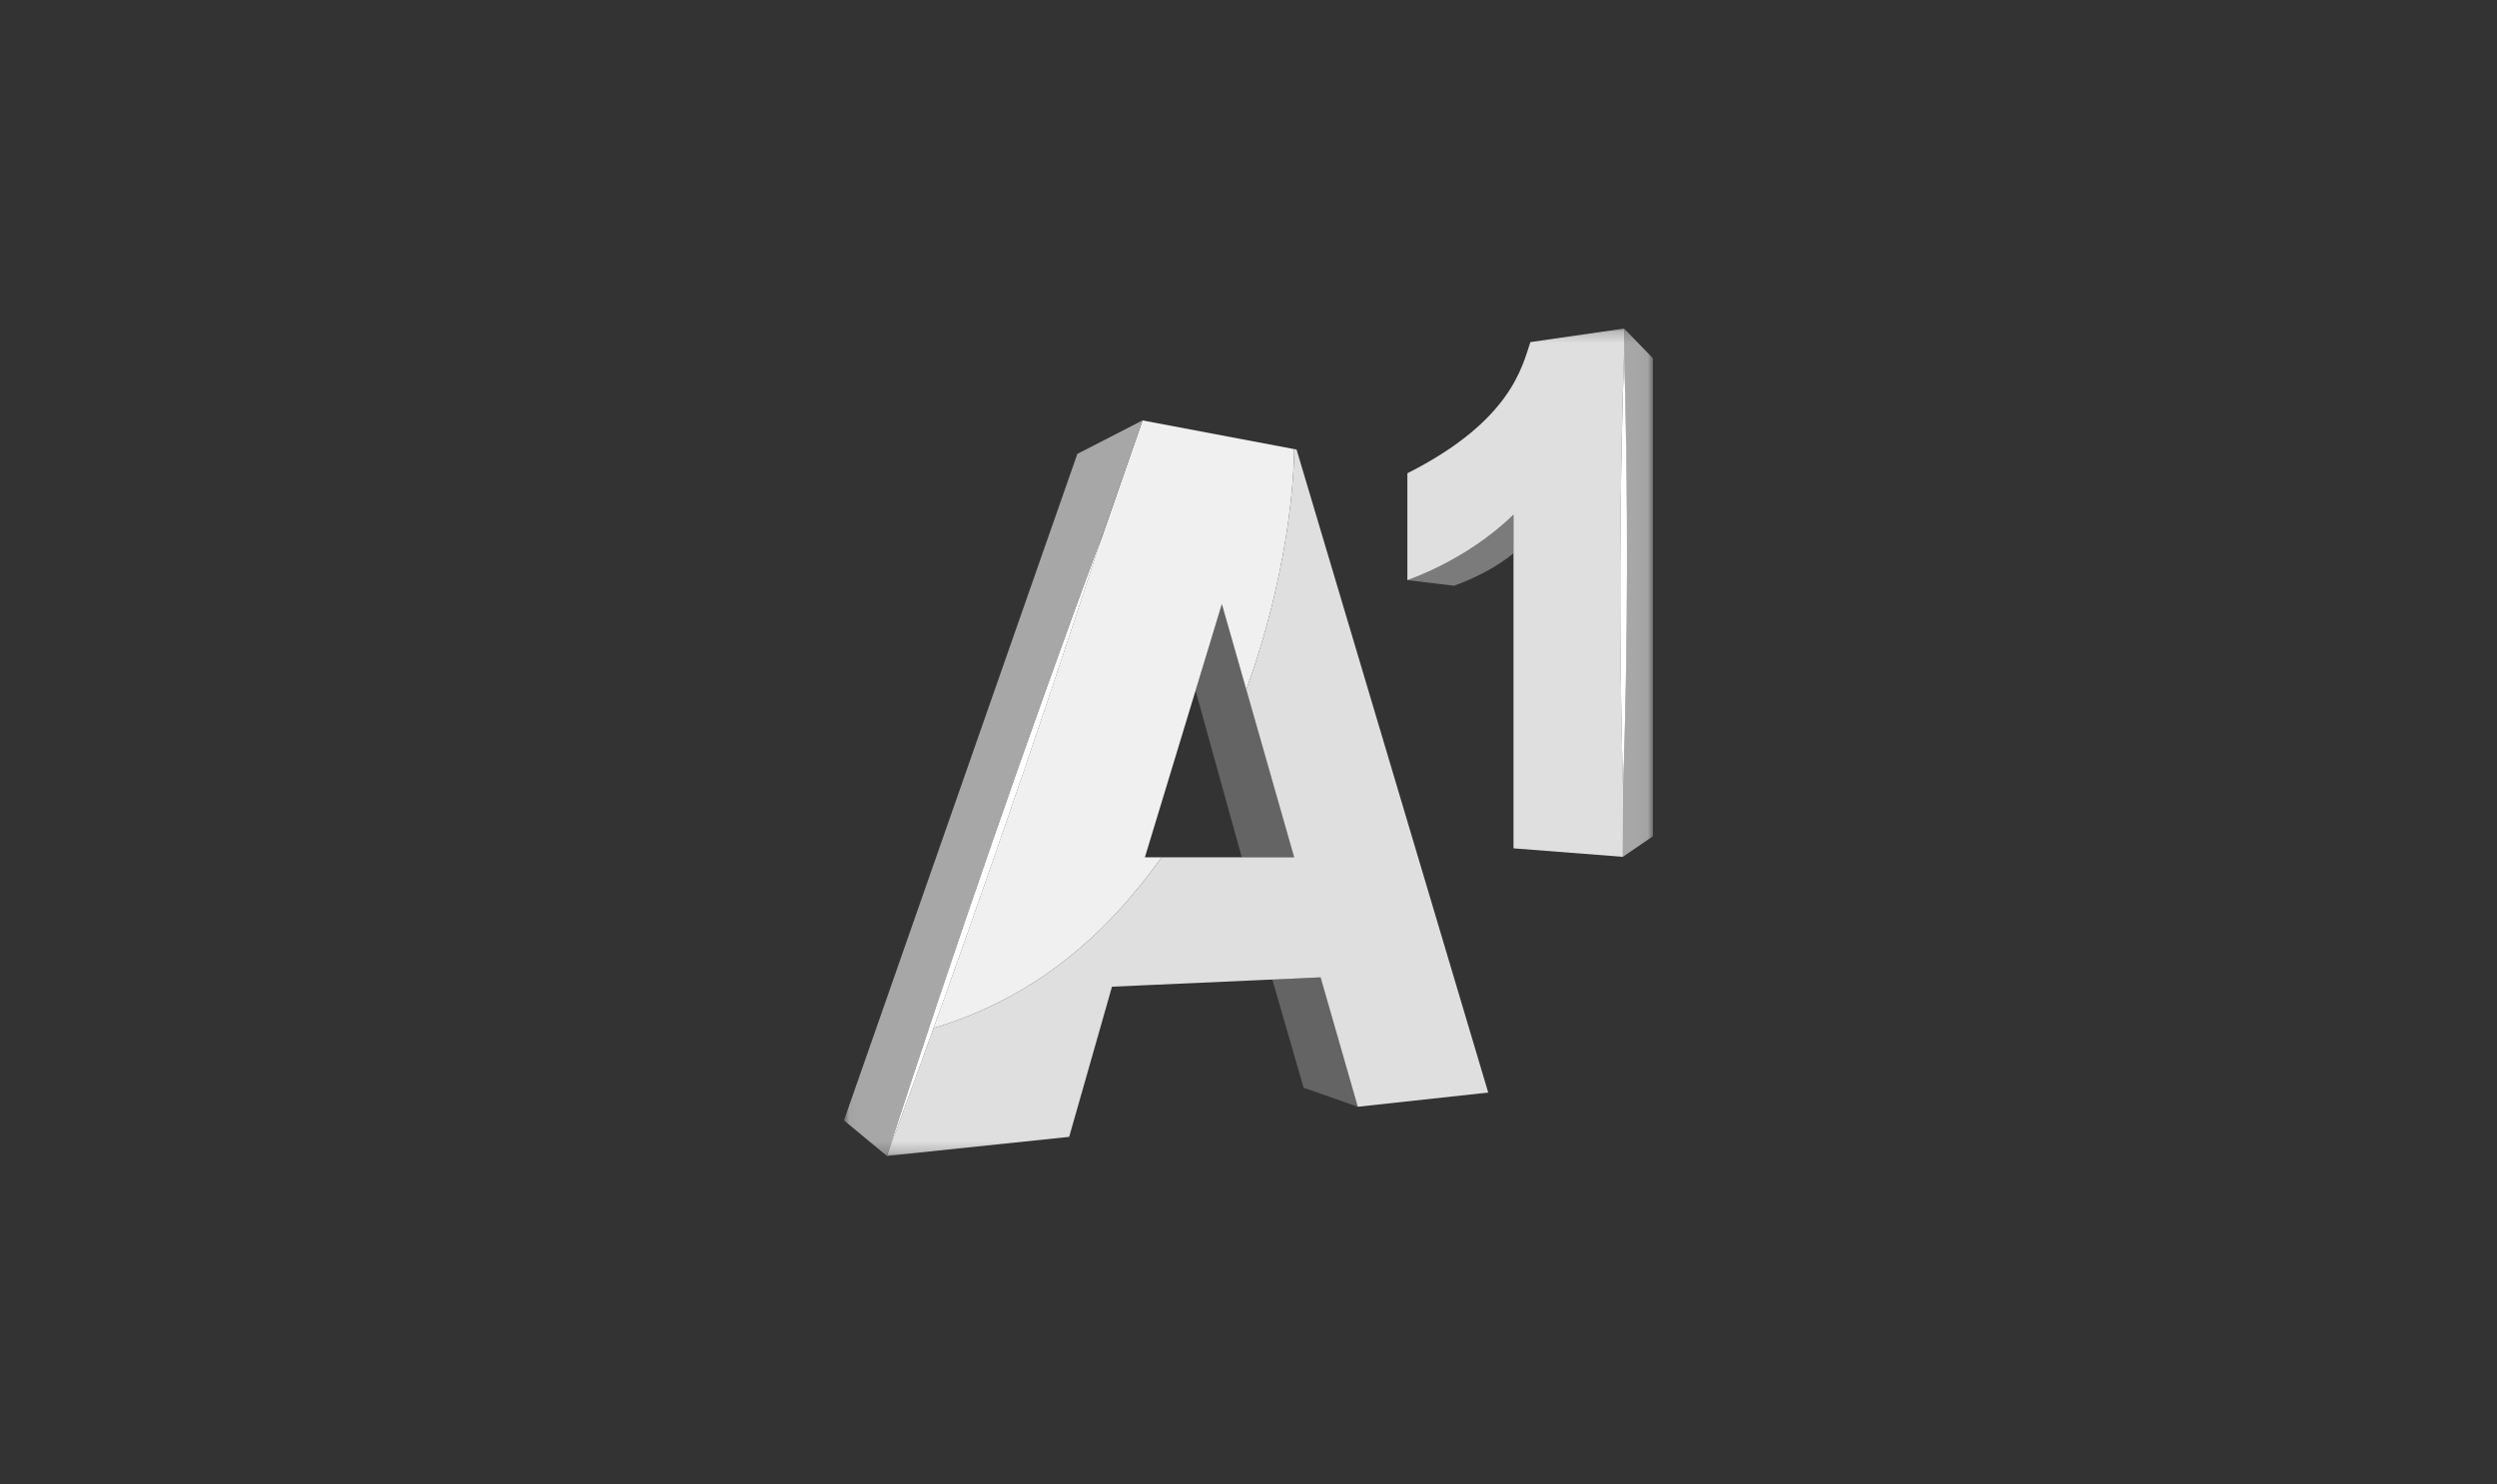 <svg width="222" height="132" viewBox="0 0 222 132" fill="none" xmlns="http://www.w3.org/2000/svg">
<rect x="0" y="0" width="222" height="132" fill="#333333" stroke="none"/>
<mask id="mask0_5883_17934" style="mask-type:luminance" maskUnits="userSpaceOnUse" x="75" y="29" width="72" height="74">
<path d="M146.966 29.215H75.035V102.785H146.966V29.215Z" fill="white"/>
</mask>
<g mask="url(#mask0_5883_17934)">
<path d="M125.123 51.583C125.123 51.583 130.355 49.871 134.561 45.762L134.57 49.185C132.306 51.075 129.271 52.083 129.271 52.083L125.123 51.583Z" fill="#7B7B7B"/>
<path d="M144.396 29.215L144.387 31.341C144.751 44.322 144.726 57.387 144.302 70.367C144.302 70.274 144.302 70.181 144.302 70.088L144.285 76.188L146.956 74.358V31.858L144.396 29.215Z" fill="#A7A7A7"/>
<path d="M144.397 31.325V29.215L136.062 30.418C135.324 32.613 134.332 37.434 125.123 42.085V51.584C125.123 51.584 130.355 49.872 134.561 45.763V75.434L144.287 76.189L144.304 70.088C143.939 57.192 143.973 44.212 144.397 31.325Z" fill="#DFDFDF"/>
<path d="M144.398 31.324C144.771 44.312 144.737 57.386 144.304 70.367C143.931 57.378 143.965 44.304 144.398 31.324Z" fill="white"/>
<path d="M120.716 98.413L117.409 86.907L113.117 87.098L115.9 96.718L120.716 98.413Z" fill="#646464"/>
<path d="M110.404 76.231L106.291 61.403L108.631 53.71L115.059 76.231H110.404Z" fill="#646464"/>
<path d="M115.059 39.933L101.577 37.383L97.642 48.703C93.004 62.962 88.103 77.264 82.998 91.422C92.334 88.618 98.532 82.848 103.281 76.231H101.789L108.631 53.71L110.802 61.319C115.186 49.219 115.059 39.933 115.059 39.925V39.933Z" fill="#F0F0F0"/>
<path d="M115.271 39.967L115.059 39.933C115.059 39.933 115.186 49.211 110.802 61.318L115.059 76.231H103.281C98.532 82.848 92.334 88.618 82.998 91.422C81.624 95.218 80.251 99.014 78.852 102.785L95.056 101.09L98.863 87.737L117.408 86.906L120.715 98.412L132.314 97.15L115.271 39.967Z" fill="#DFDFDF"/>
<path d="M98.04 47.485C97.955 47.756 97.862 48.019 97.777 48.29L101.576 37.386L95.784 40.359L75.035 99.626L78.852 102.785C84.847 84.289 91.282 65.718 98.031 47.485H98.04Z" fill="#A7A7A7"/>
<path d="M98.04 47.483C92.046 65.979 85.601 84.551 78.852 102.785C84.847 84.288 91.291 65.716 98.04 47.483Z" fill="white"/>
</g>
</svg>
